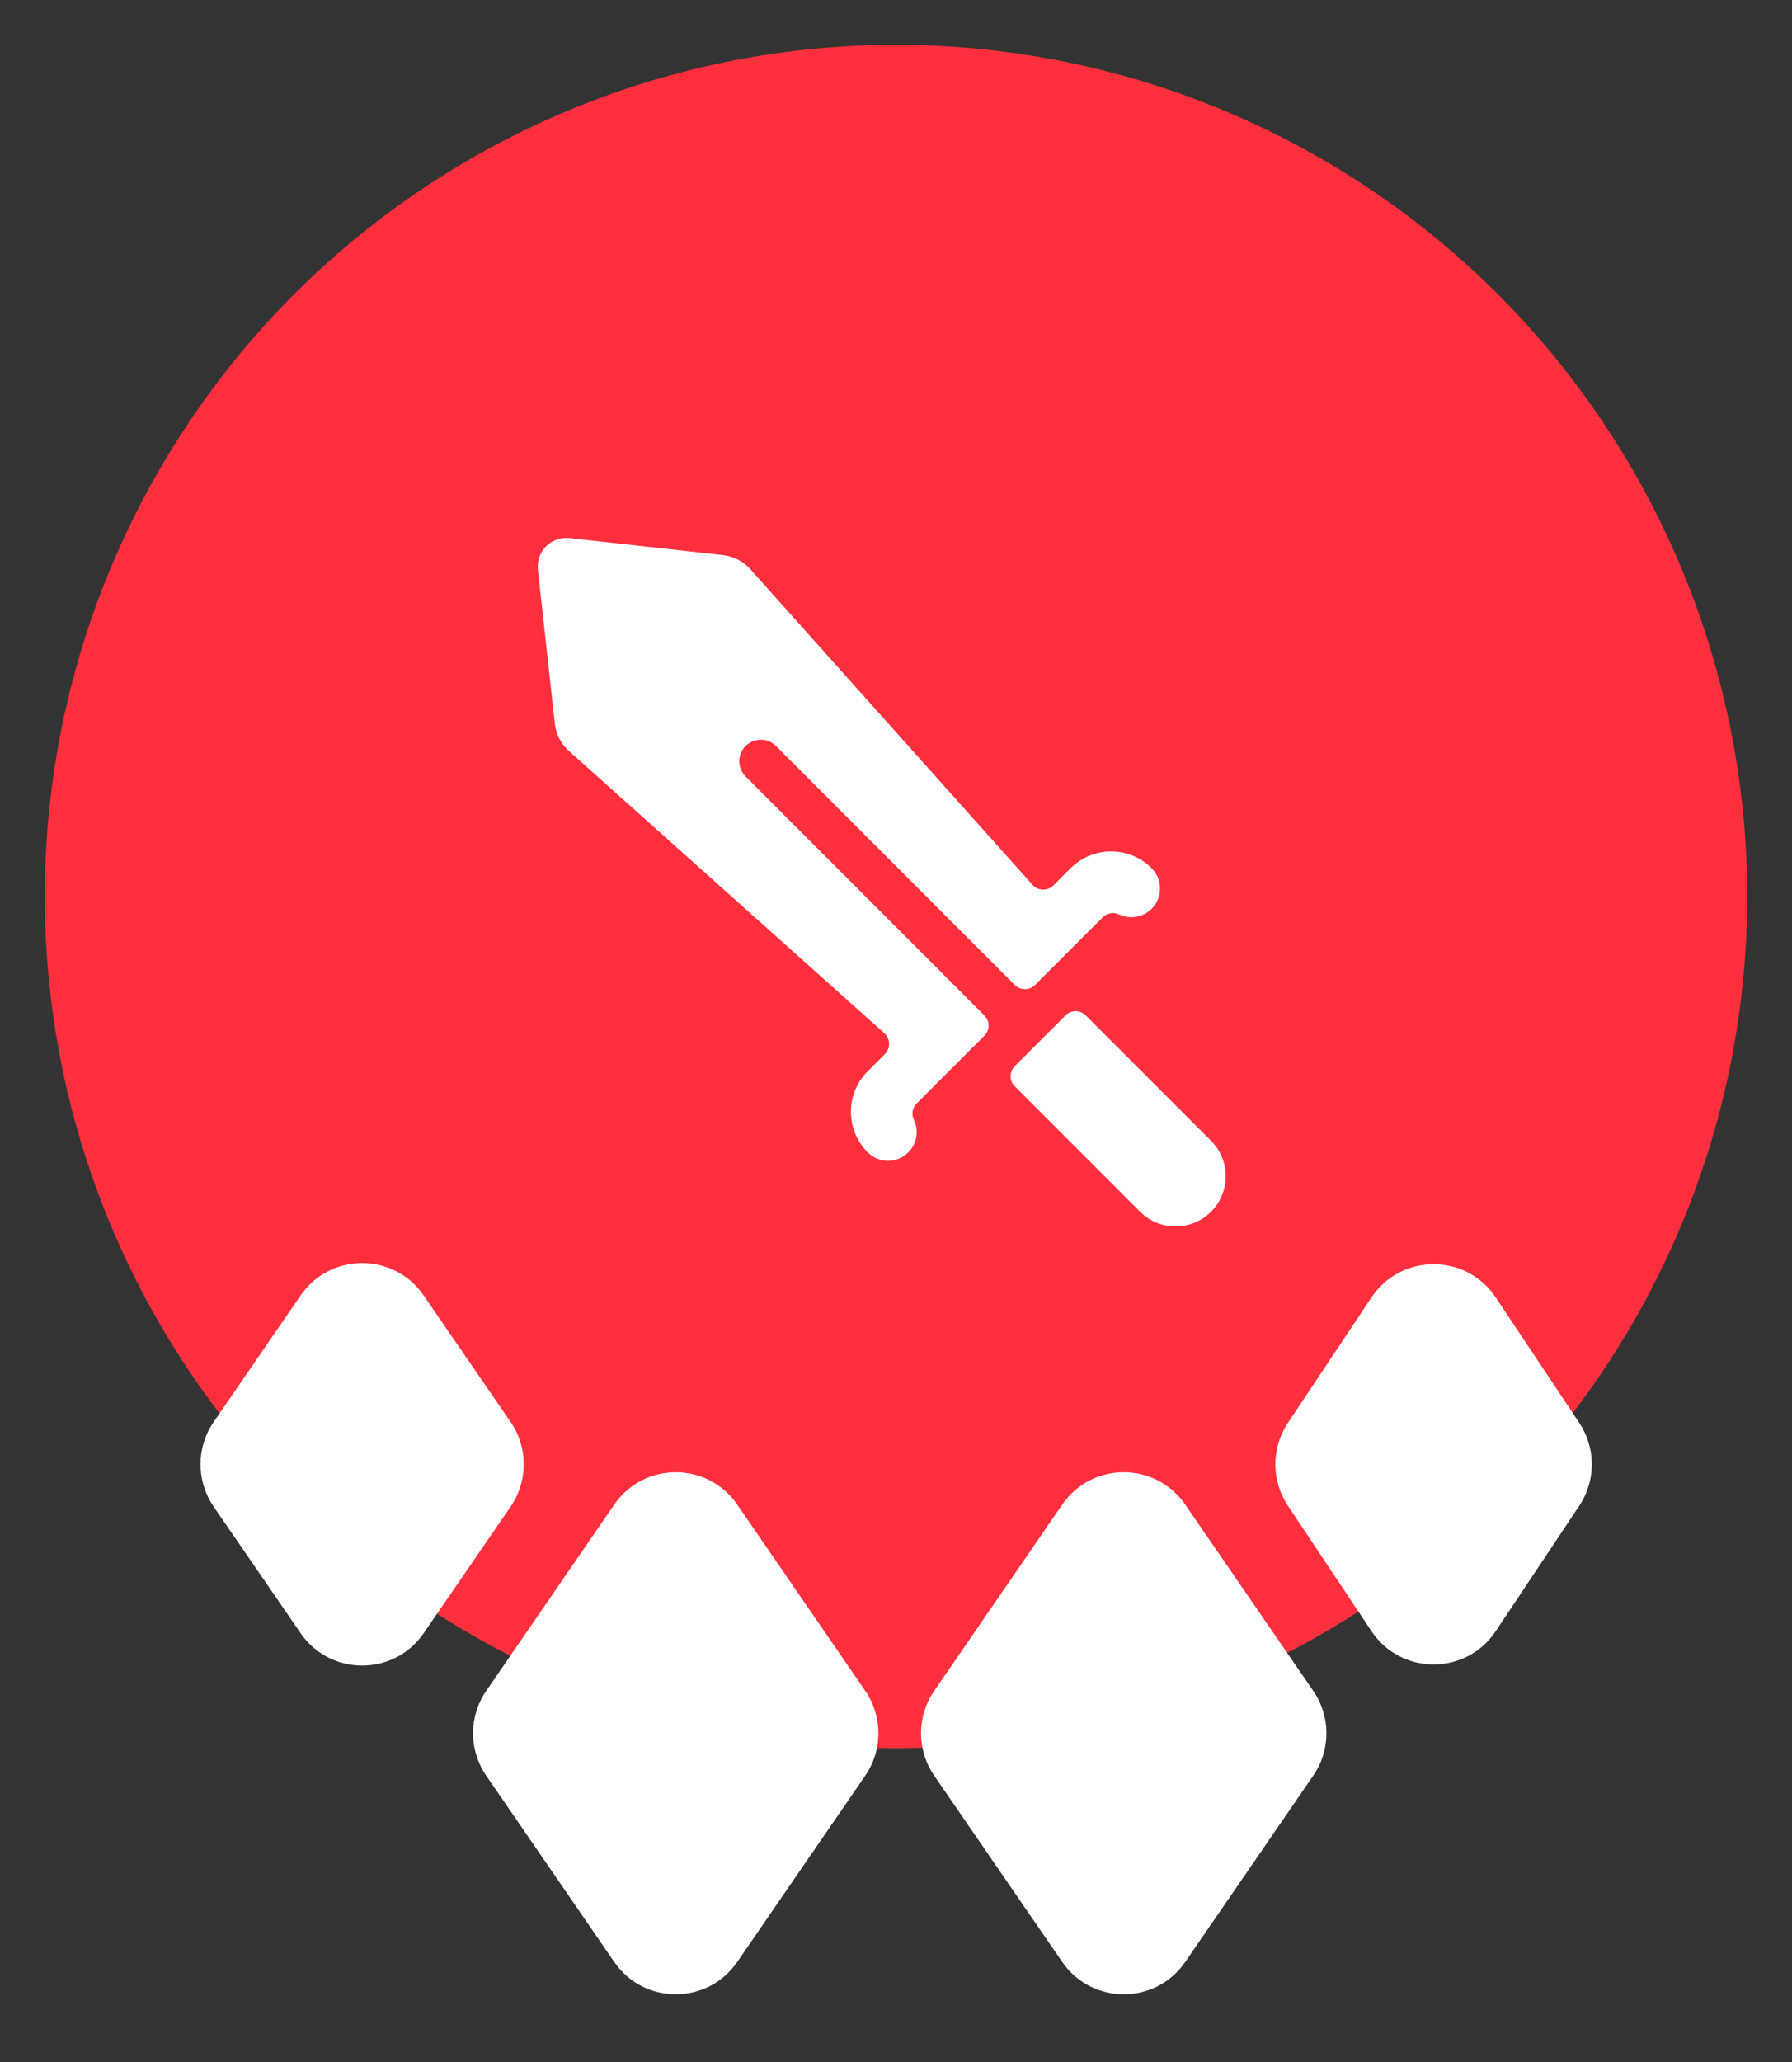 <svg width="60" height="69" viewBox="0 0 60 69" fill="none" xmlns="http://www.w3.org/2000/svg">
<rect x="0" y="0" width="60" height="69" fill="#333333" stroke="none"/>
<circle cx="30" cy="30" r="28.5" fill="#FF2F3E" stroke="#141D2B" stroke-width="../3-3.html"/>
<path d="M24.964 25.983C24.683 25.701 24.683 25.245 24.964 24.964C25.245 24.683 25.701 24.683 25.983 24.964L33.977 32.96C34.165 33.147 34.469 33.147 34.656 32.96L36.923 30.695C37.066 30.551 37.284 30.513 37.468 30.599C37.89 30.8 38.395 30.668 38.665 30.286C38.934 29.904 38.89 29.384 38.56 29.054C37.81 28.304 36.594 28.304 35.845 29.054L35.269 29.63C35.175 29.723 35.048 29.774 34.916 29.77C34.784 29.766 34.66 29.709 34.572 29.61L25.13 19.056C24.894 18.788 24.567 18.617 24.212 18.576L19.066 18.006C18.776 17.975 18.489 18.077 18.284 18.283C18.078 18.489 17.978 18.778 18.01 19.067L18.576 24.213C18.615 24.567 18.784 24.893 19.049 25.13L29.61 34.574C29.708 34.662 29.765 34.786 29.769 34.918C29.773 35.05 29.722 35.177 29.629 35.271L29.053 35.847C28.303 36.596 28.303 37.812 29.053 38.561C29.383 38.893 29.904 38.938 30.287 38.667C30.669 38.397 30.8 37.891 30.598 37.469C30.511 37.285 30.55 37.066 30.694 36.923L32.959 34.659C33.146 34.472 33.146 34.168 32.959 33.98L24.964 25.983Z" fill="white"/>
<path d="M40.549 38.173L36.353 33.978C36.166 33.791 35.862 33.791 35.675 33.978L33.978 35.675C33.791 35.862 33.791 36.166 33.978 36.353L38.173 40.549C38.597 40.973 39.216 41.139 39.795 40.983C40.375 40.828 40.828 40.375 40.983 39.795C41.139 39.216 40.973 38.597 40.549 38.173V38.173Z" fill="white"/>
<path d="M10.065 43.349L7.153 47.584C6.567 48.437 6.567 49.563 7.153 50.416L10.065 54.651C11.058 56.096 13.192 56.096 14.185 54.651L17.097 50.416C17.683 49.563 17.683 48.437 17.097 47.584L14.185 43.349C13.192 41.904 11.058 41.904 10.065 43.349Z" fill="white" stroke="#141D2B" stroke-width="../3-3.html"/>
<path d="M45.92 43.416L43.122 47.613C42.562 48.453 42.562 49.547 43.122 50.387L45.92 54.584C46.909 56.068 49.091 56.068 50.08 54.584L52.878 50.387C53.438 49.547 53.438 48.453 52.878 47.613L50.08 43.416C49.091 41.932 46.909 41.932 45.92 43.416Z" fill="white" stroke="#141D2B" stroke-width="../3-3.html"/>
<path d="M20.565 50.349L16.278 56.584C15.692 57.437 15.692 58.563 16.278 59.416L20.565 65.651C21.558 67.096 23.692 67.096 24.685 65.651L28.972 59.416C29.558 58.563 29.558 57.437 28.972 56.584L24.685 50.349C23.692 48.904 21.558 48.904 20.565 50.349Z" fill="white" stroke="#141D2B" stroke-width="../3-3.html"/>
<path d="M35.565 50.349L31.278 56.584C30.692 57.437 30.692 58.563 31.278 59.416L35.565 65.651C36.558 67.096 38.692 67.096 39.685 65.651L43.972 59.416C44.558 58.563 44.558 57.437 43.972 56.584L39.685 50.349C38.692 48.904 36.558 48.904 35.565 50.349Z" fill="white" stroke="#141D2B" stroke-width="../3-3.html"/>
<defs>
<linearGradient id="paint0_linear_9542_365" x1="9.891" y1="44.689" x2="9.891" y2="51.188" gradientUnits="userSpaceOnUse">
<stop offset="1" stop-color="#111927"/>
</linearGradient>
<linearGradient id="paint1_linear_9542_365" x1="45.834" y1="44.689" x2="45.834" y2="51.188" gradientUnits="userSpaceOnUse">
<stop offset="1" stop-color="#111927"/>
</linearGradient>
<linearGradient id="paint2_linear_9542_365" x1="19.646" y1="52.252" x2="19.646" y2="60.917" gradientUnits="userSpaceOnUse">
<stop offset="1" stop-color="#111927"/>
</linearGradient>
<linearGradient id="paint3_linear_9542_365" x1="34.646" y1="52.252" x2="34.646" y2="60.917" gradientUnits="userSpaceOnUse">
<stop offset="1" stop-color="#111927"/>
</linearGradient>
</defs>
</svg>
